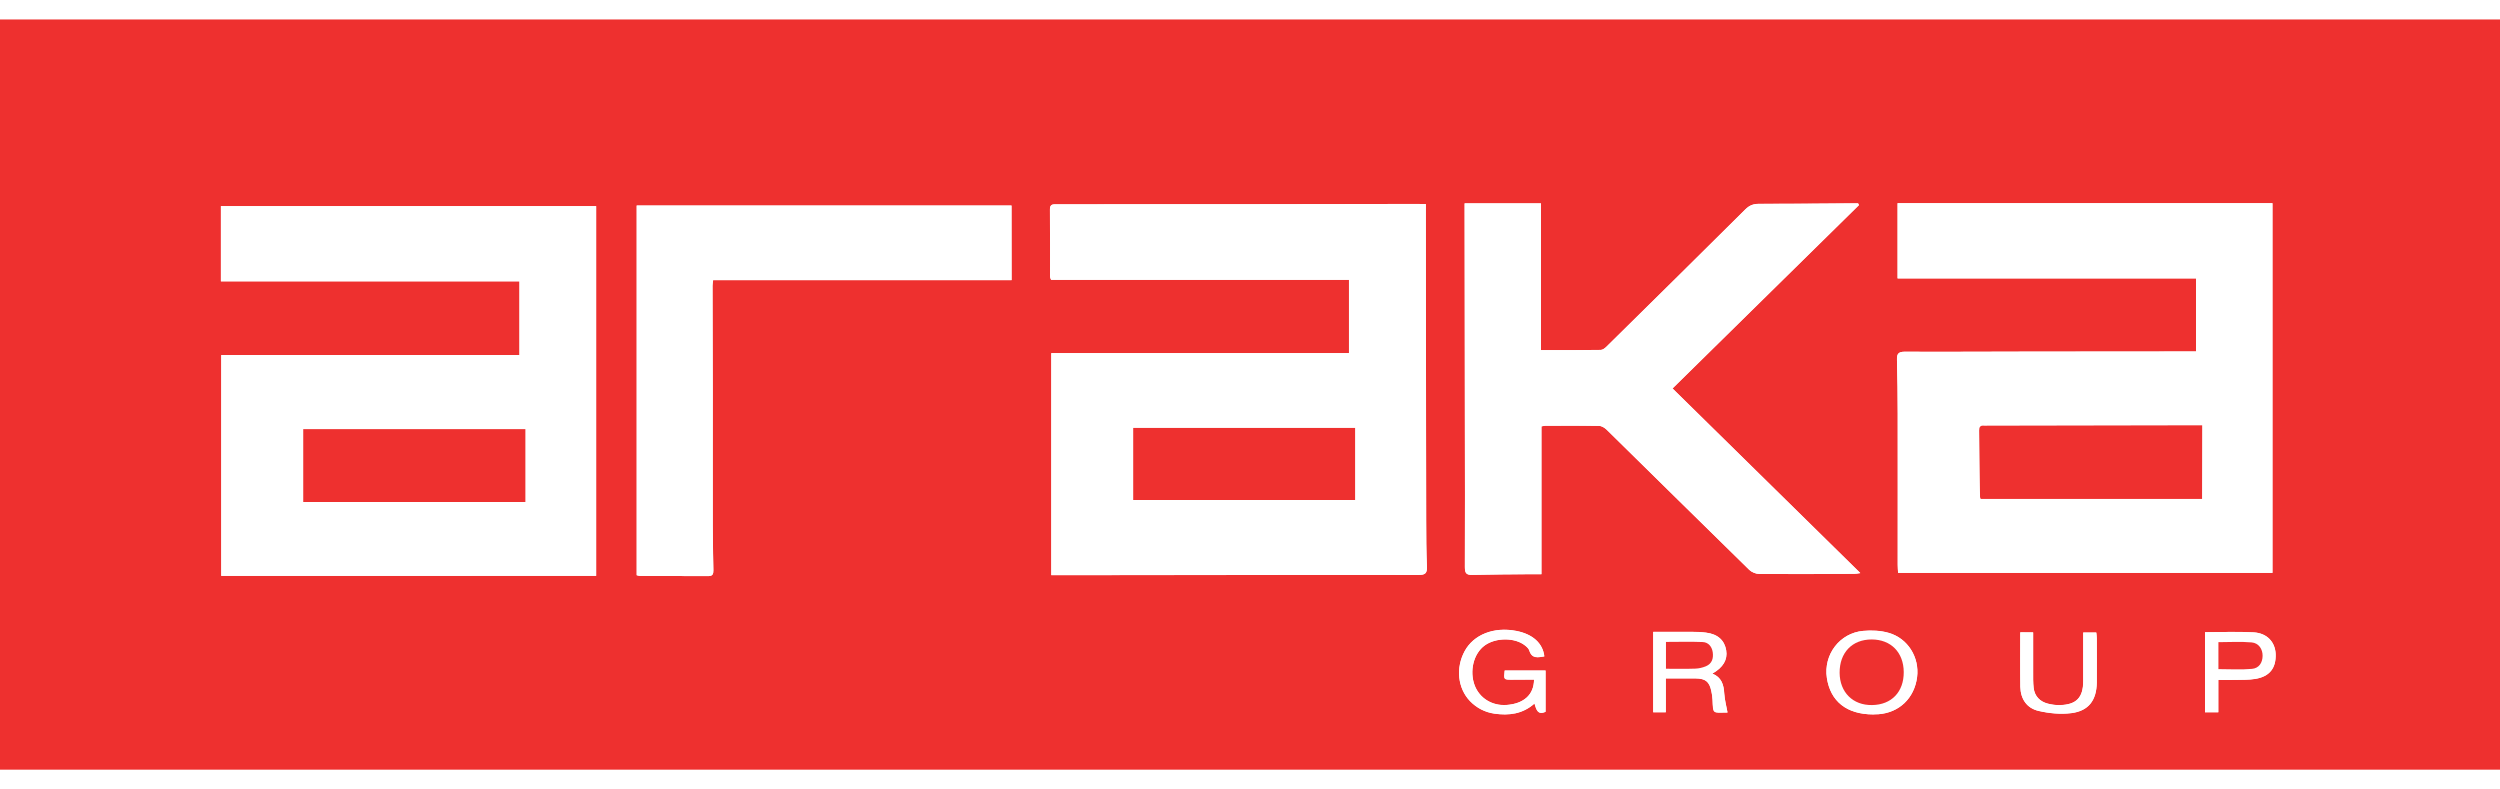 <svg xmlns="http://www.w3.org/2000/svg" xmlns:xlink="http://www.w3.org/1999/xlink" id="Layer_1" x="0px" y="0px" viewBox="0 0 203.14 64.12" style="enable-background:new 0 0 203.14 64.12;" xml:space="preserve"><style type="text/css">	.st0{clip-path:url(#SVGID_2_);}	.st1{clip-path:url(#SVGID_4_);}	.st2{filter:url(#Adobe_OpacityMaskFilter);}	.st3{clip-path:url(#SVGID_8_);}	.st4{clip-path:url(#SVGID_8_);mask:url(#SVGID_9_);}	.st5{clip-path:url(#SVGID_11_);fill:#FFFFFF;}	.st6{clip-path:url(#SVGID_11_);}	.st7{clip-path:url(#SVGID_13_);}	.st8{clip-path:url(#SVGID_17_);fill:#FFFFFF;}	.st9{clip-path:url(#SVGID_17_);fill:#F9FAFB;}	.st10{clip-path:url(#SVGID_17_);}	.st11{clip-path:url(#SVGID_19_);}	.st12{clip-path:url(#SVGID_17_);fill:#182132;}	.st13{clip-path:url(#SVGID_17_);fill:#102548;}	.st14{clip-path:url(#SVGID_17_);fill:#223354;}	.st15{clip-path:url(#SVGID_17_);fill:#F8B717;}	.st16{clip-path:url(#SVGID_29_);fill:#EAEAEA;}	.st17{clip-path:url(#SVGID_29_);}	.st18{clip-path:url(#SVGID_31_);}	.st19{opacity:0.7;clip-path:url(#SVGID_29_);fill:#1B1B1B;}	.st20{clip-path:url(#SVGID_29_);fill:#FFFFFF;}	.st21{clip-path:url(#SVGID_29_);fill:#FED800;}	.st22{filter:url(#Adobe_OpacityMaskFilter_1_);}	.st23{clip-path:url(#SVGID_35_);}	.st24{clip-path:url(#SVGID_35_);mask:url(#SVGID_36_);}	.st25{clip-path:url(#SVGID_38_);fill:#FFFFFF;}	.st26{clip-path:url(#SVGID_38_);}	.st27{clip-path:url(#SVGID_40_);}	.st28{clip-path:url(#SVGID_44_);}	.st29{clip-path:url(#SVGID_48_);}	.st30{clip-path:url(#SVGID_52_);}	.st31{clip-path:url(#SVGID_56_);}	.st32{opacity:0.35;clip-path:url(#SVGID_38_);fill:#FFFFFF;}	.st33{filter:url(#Adobe_OpacityMaskFilter_2_);}	.st34{clip-path:url(#SVGID_60_);}	.st35{clip-path:url(#SVGID_60_);mask:url(#SVGID_61_);}	.st36{clip-path:url(#SVGID_63_);fill:#FFFFFF;}	.st37{clip-path:url(#SVGID_63_);}	.st38{clip-path:url(#SVGID_65_);}	.st39{clip-path:url(#SVGID_63_);fill:#182132;}	.st40{clip-path:url(#SVGID_69_);}	.st41{opacity:0.5;clip-path:url(#SVGID_63_);}	.st42{clip-path:url(#SVGID_63_);fill:#DBDADA;}	.st43{clip-path:url(#SVGID_73_);}	.st44{opacity:0.67;clip-path:url(#SVGID_63_);}	.st45{clip-path:url(#SVGID_77_);}	.st46{opacity:0.6;clip-path:url(#SVGID_63_);}	.st47{clip-path:url(#SVGID_81_);}	.st48{clip-path:url(#SVGID_85_);}	.st49{opacity:0.7;clip-path:url(#SVGID_63_);}	.st50{clip-path:url(#SVGID_89_);}	.st51{filter:url(#Adobe_OpacityMaskFilter_3_);}	.st52{filter:url(#Adobe_OpacityMaskFilter_4_);}	.st53{enable-background:new    ;}	.st54{filter:url(#Adobe_OpacityMaskFilter_5_);}	.st55{clip-path:url(#SVGID_97_);}	.st56{filter:url(#Adobe_OpacityMaskFilter_6_);}	.st57{clip-path:url(#SVGID_63_);mask:url(#SVGID_100_);}	.st58{filter:url(#Adobe_OpacityMaskFilter_7_);}	.st59{filter:url(#Adobe_OpacityMaskFilter_8_);}	.st60{clip-path:url(#SVGID_106_);}	.st61{filter:url(#Adobe_OpacityMaskFilter_9_);}	.st62{clip-path:url(#SVGID_110_);}	.st63{clip-path:url(#SVGID_110_);mask:url(#SVGID_111_);}	.st64{clip-path:url(#SVGID_113_);fill:#FFFFFF;}	.st65{clip-path:url(#SVGID_113_);}	.st66{clip-path:url(#SVGID_115_);}	.st67{clip-path:url(#SVGID_113_);fill:#182132;}	.st68{clip-path:url(#SVGID_119_);}	.st69{opacity:0.5;clip-path:url(#SVGID_113_);}	.st70{clip-path:url(#SVGID_113_);fill:#DBDADA;}	.st71{clip-path:url(#SVGID_123_);}	.st72{clip-path:url(#SVGID_127_);}	.st73{clip-path:url(#SVGID_131_);}	.st74{clip-path:url(#SVGID_135_);}	.st75{opacity:0.67;clip-path:url(#SVGID_113_);}	.st76{clip-path:url(#SVGID_139_);}	.st77{opacity:0.6;clip-path:url(#SVGID_113_);}	.st78{filter:url(#Adobe_OpacityMaskFilter_10_);}	.st79{clip-path:url(#SVGID_143_);}	.st80{clip-path:url(#SVGID_143_);mask:url(#SVGID_144_);}	.st81{clip-path:url(#SVGID_146_);fill:#FFFFFF;}	.st82{clip-path:url(#SVGID_146_);}	.st83{clip-path:url(#SVGID_148_);}	.st84{clip-path:url(#SVGID_152_);}	.st85{clip-path:url(#SVGID_156_);}	.st86{opacity:0.5;clip-path:url(#SVGID_146_);}	.st87{clip-path:url(#SVGID_146_);fill:#DBDADA;}	.st88{clip-path:url(#SVGID_160_);}	.st89{clip-path:url(#SVGID_164_);}	.st90{opacity:0.35;clip-path:url(#SVGID_146_);fill:#060706;}	.st91{clip-path:url(#SVGID_170_);}	.st92{clip-path:url(#SVGID_174_);}	.st93{clip-path:url(#SVGID_178_);}	.st94{fill:#E8ECEF;}	.st95{clip-path:url(#SVGID_182_);}	.st96{opacity:0.41;fill:#FFFFFF;}	.st97{clip-path:url(#SVGID_186_);}	.st98{clip-path:url(#SVGID_190_);}	.st99{clip-path:url(#SVGID_194_);}	.st100{fill:#E42226;}	.st101{clip-path:url(#SVGID_198_);}	.st102{clip-path:url(#SVGID_202_);}	.st103{clip-path:url(#SVGID_206_);}	.st104{clip-path:url(#SVGID_210_);}	.st105{clip-path:url(#SVGID_214_);}	.st106{clip-path:url(#SVGID_218_);}	.st107{clip-path:url(#SVGID_222_);}	.st108{clip-path:url(#SVGID_226_);}	.st109{clip-path:url(#SVGID_230_);}	.st110{fill:none;}	.st111{clip-path:url(#SVGID_234_);}	.st112{clip-path:url(#SVGID_238_);}	.st113{clip-path:url(#SVGID_244_);}	.st114{fill:#060706;}	.st115{fill:#FFD360;}	.st116{clip-path:url(#SVGID_248_);}	.st117{clip-path:url(#SVGID_252_);}	.st118{fill:#D62027;}	.st119{fill:#FFFFFF;}	.st120{fill:#1F0E0B;}	.st121{fill:#F1A125;}	.st122{fill:#21263F;}	.st123{fill:#3EB2E0;}	.st124{fill:#202842;}	.st125{fill:#9D2132;}	.st126{fill:#242B41;}	.st127{fill:#202640;}	.st128{fill:#1E253F;}	.st129{fill:#222639;}	.st130{fill:#252B44;}	.st131{fill:#2F323E;}	.st132{fill:#252837;}	.st133{fill:#383946;}	.st134{fill:#2A2D3A;}	.st135{fill:#181B29;}	.st136{fill:#151A34;}	.st137{fill:#1B233E;}	.st138{fill:#4BBDE1;}	.st139{fill:#11142A;}	.st140{fill:#892B30;}	.st141{fill:#514F5A;}	.st142{fill:#2E6997;}	.st143{fill:#8B8991;}	.st144{fill:#1C243F;}	.st145{fill:#911A20;}	.st146{fill:#1C2547;}	.st147{fill:#EE302F;}	.st148{fill:#912630;}	.st149{fill:#3B4CA0;}	.st150{fill:#EE2136;}	.st151{fill:#ED2027;}	.st152{fill:#0593CC;}	.st153{fill:#EE3332;}	.st154{fill:#262223;}	.st155{fill:#CDDD52;}</style><path class="st147" d="M0,62.54C0,42.22,0,21.9,0,1.58c67.71,0,135.43,0,203.14,0c0,20.32,0,40.64,0,60.96 C135.43,62.54,67.71,62.54,0,62.54z M17.98,46.79c10.2,0,20.33,0,30.46,0c0-10.06,0-20.06,0-30.04c-10.2,0-20.33,0-30.49,0 c0,2.05,0,4.05,0,6.11c8.12,0,16.2,0,24.26,0c0,2.01,0,3.95,0,5.99c-8.11,0-16.18,0-24.23,0C17.98,34.89,17.98,40.84,17.98,46.79z  M184.65,46.55c0-10.09,0-20.08,0-30.04c-10.2,0-20.35,0-30.46,0c0,2.08,0,4.08,0,6.11c8.11,0,16.16,0,24.25,0c0,1.99,0,3.95,0,5.94 c-0.23,0-0.41,0-0.59,0c-4.26,0-8.52,0-12.78,0.01c-3.43,0-6.86,0.03-10.29,0.01c-0.52,0-0.66,0.17-0.64,0.66 c0.04,1.45,0.06,2.91,0.06,4.37c0.01,4.09,0,8.19,0,12.28c0,0.23,0.02,0.46,0.03,0.66C164.41,46.55,174.52,46.55,184.65,46.55z  M115.86,16.58c-0.32,0-0.56,0-0.79,0c-4.26,0.01-8.52,0.02-12.78,0.02c-2.8,0-5.6,0-8.41,0c-2.67,0-5.35,0.01-8.02,0.01 c-0.28,0-0.55-0.04-0.55,0.4c0.02,1.83,0.01,3.65,0.01,5.48c0,0.07,0.04,0.13,0.08,0.25c8.07,0,16.13,0,24.21,0c0,2,0,3.94,0,5.96 c-8.09,0-16.13,0-24.19,0c0,6.05,0,12.03,0,18.04c0.26,0,0.46,0,0.66,0c3.17,0,6.34-0.01,9.51-0.01c6.56-0.01,13.13-0.02,19.69-0.01 c0.49,0,0.68-0.12,0.66-0.64c-0.05-1.27-0.06-2.54-0.06-3.81c-0.01-8.33-0.02-16.67-0.03-25C115.86,17.06,115.86,16.86,115.86,16.58 z M125.21,28.45c0-4.01,0-7.96,0-11.93c-2.1,0-4.12,0-6.2,0c0,0.27,0,0.5,0,0.74c0.01,5.7,0.02,11.4,0.02,17.09 c0,3.91,0.02,7.82,0,11.73c0,0.48,0.11,0.64,0.61,0.63c1.62-0.05,3.24-0.05,4.86-0.06c0.23,0,0.47,0,0.75,0c0-4.04,0-8.02,0-12.01 c0.14-0.02,0.22-0.05,0.31-0.05c1.46,0,2.91-0.01,4.37,0.01c0.21,0,0.45,0.15,0.61,0.3c3.87,3.8,7.72,7.61,11.6,11.4 c0.2,0.19,0.53,0.33,0.81,0.33c2.58,0.02,5.16,0,7.74-0.01c0.13,0,0.27-0.03,0.47-0.06c-5.12-5.03-10.17-10-15.26-15 c5.09-5,10.12-9.95,15.15-14.9c-0.02-0.05-0.05-0.1-0.07-0.14c-0.2,0-0.39,0-0.59,0c-2.49,0.02-4.98,0.05-7.46,0.04 c-0.46,0-0.78,0.12-1.11,0.45c-3.75,3.73-7.52,7.45-11.29,11.16c-0.12,0.12-0.3,0.25-0.45,0.26 C128.5,28.46,126.91,28.45,125.21,28.45z M82.19,16.7c-10.19,0-20.33,0-30.45,0c0,10.07,0,20.05,0,30.04 c0.14,0.03,0.21,0.06,0.28,0.06c1.84,0,3.69,0,5.53,0.01c0.37,0,0.42-0.18,0.42-0.48c-0.02-1.22-0.05-2.43-0.05-3.65 c-0.01-3.61,0-7.23,0-10.84c0-2.88-0.02-5.75-0.02-8.63c0-0.12,0.03-0.25,0.05-0.45c8.09,0,16.15,0,24.25,0 C82.19,20.69,82.19,18.7,82.19,16.7z M124.65,55.22c0,1.22-0.83,1.96-2.24,2.07c-1.16,0.09-2.19-0.54-2.59-1.59 c-0.44-1.17-0.09-2.6,0.82-3.25c0.9-0.65,2.45-0.66,3.27,0c0.14,0.11,0.3,0.25,0.35,0.41c0.22,0.7,0.72,0.56,1.22,0.48 c-0.12-1.07-0.95-1.82-2.29-2.07c-1.81-0.35-3.45,0.3-4.18,1.64c-0.74,1.36-0.57,3.01,0.43,4.06c0.54,0.56,1.22,0.91,1.98,1.02 c1.17,0.17,2.3,0.04,3.26-0.82c0.15,0.5,0.27,0.96,0.9,0.67c0-1.11,0-2.23,0-3.35c-1.13,0-2.23,0-3.32,0 c-0.08,0.74-0.08,0.74,0.57,0.74C123.44,55.22,124.04,55.22,124.65,55.22z M140.37,57.89c-0.1-0.54-0.23-1.03-0.26-1.54 c-0.04-0.72-0.22-1.32-0.97-1.62c0.88-0.5,1.25-1.13,1.13-1.88c-0.13-0.8-0.66-1.33-1.65-1.45c-0.8-0.1-1.62-0.05-2.43-0.06 c-0.62-0.01-1.24,0-1.85,0c0,2.23,0,4.37,0,6.53c0.35,0,0.65,0,1.02,0c0-0.92,0-1.81,0-2.75c0.85,0,1.64,0,2.43,0 c0.79,0,1.11,0.26,1.27,1.02c0.05,0.23,0.09,0.47,0.1,0.71c0.05,1.18-0.01,1.05,1.19,1.04C140.35,57.9,140.37,57.89,140.37,57.89z  M152.2,58.05c0.07,0,0.25-0.01,0.43-0.02c1.7-0.12,2.93-1.3,3.15-3.02c0.2-1.59-0.75-3.14-2.31-3.59 c-0.66-0.19-1.39-0.22-2.07-0.16c-1.91,0.17-3.24,1.93-2.95,3.82C148.73,56.97,150.04,58.04,152.2,58.05z M179.17,51.37 c0,2.21,0,4.35,0,6.5c0.36,0,0.68,0,1.08,0c0-0.89,0-1.74,0-2.63c0.5,0,0.92,0.01,1.35,0c0.55-0.01,1.11,0.01,1.65-0.08 c1.17-0.19,1.7-0.88,1.66-2.02c-0.04-0.97-0.69-1.69-1.78-1.76C181.82,51.31,180.51,51.37,179.17,51.37z M164.16,51.38 c0,1.52-0.02,2.97,0.01,4.43c0.02,0.99,0.52,1.74,1.48,1.96c0.86,0.2,1.79,0.29,2.66,0.18c1.41-0.18,2.05-1.05,2.07-2.48 c0.01-1.2,0-2.39,0-3.59c0-0.16-0.02-0.32-0.04-0.48c-0.37,0-0.69,0-1.06,0c0,1.34,0,2.65,0,3.95c0,1.34-0.56,1.92-1.9,1.95 c-0.33,0.01-0.66-0.04-0.98-0.12c-0.64-0.17-1.06-0.6-1.15-1.27c-0.05-0.44-0.04-0.88-0.04-1.32c0-1.06,0-2.12,0-3.2 C164.83,51.38,164.53,51.38,164.16,51.38z"></path><path class="st119" d="M17.98,46.79c0-5.95,0-11.9,0-17.94c8.05,0,16.12,0,24.23,0c0-2.04,0-3.98,0-5.99c-8.06,0-16.14,0-24.26,0 c0-2.06,0-4.06,0-6.11c10.16,0,20.29,0,30.49,0c0,9.98,0,19.98,0,30.04C38.31,46.79,28.18,46.79,17.98,46.79z M42.24,34.87 c-6.05,0-12.05,0-18.05,0c0,2.02,0,3.98,0,5.92c6.04,0,12.03,0,18.05,0C42.24,38.8,42.24,36.86,42.24,34.87z"></path><path class="st119" d="M184.65,46.55c-10.13,0-20.24,0-30.42,0c-0.01-0.2-0.03-0.43-0.03-0.66c0-4.09,0-8.19,0-12.28 c0-1.46-0.02-2.91-0.06-4.37c-0.01-0.5,0.12-0.66,0.64-0.66c3.43,0.02,6.86-0.01,10.29-0.01c4.26-0.01,8.52-0.01,12.78-0.01 c0.18,0,0.36,0,0.59,0c0-1.99,0-3.95,0-5.94c-8.09,0-16.14,0-24.25,0c0-2.03,0-4.03,0-6.11c10.12,0,20.26,0,30.46,0 C184.65,26.47,184.65,36.45,184.65,46.55z M178.48,40.54c0-2.03,0-3.98,0-5.98c-0.28,0-0.49,0-0.71,0 c-5.58,0.01-11.16,0.02-16.75,0.03c-0.09,0-0.18,0.01-0.28,0c-0.29-0.03-0.39,0.11-0.38,0.39c0.03,1.8,0.05,3.61,0.07,5.41 c0,0.05,0.04,0.1,0.06,0.15C166.49,40.54,172.47,40.54,178.48,40.54z"></path><path class="st119" d="M115.86,16.58c0,0.28,0,0.48,0,0.68c0.01,8.33,0.01,16.67,0.03,25c0,1.27,0.01,2.54,0.06,3.81 c0.02,0.53-0.17,0.64-0.66,0.64c-6.56-0.01-13.13,0.01-19.69,0.01c-3.17,0-6.34,0.01-9.51,0.01c-0.2,0-0.4,0-0.66,0 c0-6.01,0-11.99,0-18.04c8.06,0,16.11,0,24.19,0c0-2.02,0-3.96,0-5.96c-8.08,0-16.14,0-24.21,0c-0.04-0.12-0.08-0.18-0.08-0.25 c-0.01-1.83,0-3.65-0.01-5.48c0-0.44,0.26-0.4,0.55-0.4c2.67,0,5.35-0.01,8.02-0.01c2.8,0,5.6,0,8.41,0 c4.26-0.01,8.52-0.02,12.78-0.02C115.3,16.58,115.54,16.58,115.86,16.58z M91.63,40.63c6.04,0,12.04,0,18.03,0c0-2,0-3.93,0-5.86 c-6.04,0-12.01,0-18.03,0C91.63,36.75,91.63,38.68,91.63,40.63z"></path><path class="st119" d="M125.21,28.45c1.7,0,3.29,0.01,4.87-0.01c0.15,0,0.33-0.14,0.45-0.26c3.77-3.71,7.53-7.43,11.29-11.16 c0.33-0.33,0.66-0.45,1.11-0.45c2.49,0,4.98-0.03,7.46-0.04c0.2,0,0.39,0,0.59,0c0.02,0.05,0.05,0.1,0.07,0.14 c-5.03,4.95-10.07,9.9-15.15,14.9c5.08,5,10.14,9.97,15.26,15c-0.2,0.03-0.33,0.06-0.47,0.06c-2.58,0.01-5.16,0.03-7.74,0.01 c-0.27,0-0.61-0.14-0.81-0.33c-3.87-3.79-7.73-7.6-11.6-11.4c-0.16-0.15-0.4-0.3-0.61-0.3c-1.46-0.03-2.91-0.01-4.37-0.01 c-0.09,0-0.18,0.03-0.31,0.05c0,3.99,0,7.96,0,12.01c-0.28,0-0.52,0-0.75,0c-1.62,0.02-3.24,0.02-4.86,0.06 c-0.5,0.01-0.61-0.15-0.61-0.63c0.02-3.91,0-7.82,0-11.73c-0.01-5.7-0.02-11.4-0.02-17.09c0-0.24,0-0.47,0-0.74c2.08,0,4.1,0,6.2,0 C125.21,20.49,125.21,24.44,125.21,28.45z"></path><path class="st119" d="M82.19,16.7c0,2,0,3.98,0,6.06c-8.09,0-16.16,0-24.25,0c-0.03,0.21-0.05,0.33-0.05,0.45 c0.01,2.88,0.02,5.75,0.02,8.63c0,3.61,0,7.23,0,10.84c0,1.22,0.03,2.43,0.05,3.65c0.01,0.3-0.05,0.49-0.42,0.48 c-1.84-0.01-3.69-0.01-5.53-0.01c-0.07,0-0.14-0.03-0.28-0.06c0-9.98,0-19.97,0-30.04C61.85,16.7,71.99,16.7,82.19,16.7z"></path><path class="st119" d="M124.65,55.22c-0.6,0-1.21,0-1.81,0c-0.65,0-0.65,0-0.57-0.74c1.09,0,2.19,0,3.32,0c0,1.13,0,2.24,0,3.35 c-0.63,0.29-0.75-0.17-0.9-0.67c-0.97,0.86-2.09,0.99-3.26,0.82c-0.76-0.11-1.44-0.46-1.98-1.02c-1-1.04-1.17-2.7-0.43-4.06 c0.73-1.34,2.37-1.99,4.18-1.64c1.34,0.26,2.17,1,2.29,2.07c-0.51,0.08-1,0.22-1.22-0.48c-0.05-0.16-0.21-0.3-0.35-0.41 c-0.83-0.65-2.38-0.65-3.27,0c-0.91,0.66-1.26,2.08-0.82,3.25c0.4,1.04,1.42,1.67,2.59,1.59C123.82,57.19,124.64,56.45,124.65,55.22 z"></path><path class="st119" d="M140.37,57.89c0,0-0.02,0.01-0.03,0.01c-1.21,0.02-1.14,0.14-1.19-1.04c-0.01-0.24-0.05-0.48-0.1-0.71 c-0.16-0.76-0.48-1.01-1.27-1.02c-0.79,0-1.58,0-2.43,0c0,0.93,0,1.83,0,2.75c-0.37,0-0.67,0-1.02,0c0-2.16,0-4.3,0-6.53 c0.61,0,1.23-0.01,1.85,0c0.81,0.01,1.63-0.04,2.43,0.06c0.99,0.12,1.52,0.65,1.65,1.45c0.12,0.75-0.24,1.38-1.13,1.88 c0.75,0.3,0.93,0.9,0.97,1.62C140.14,56.86,140.27,57.35,140.37,57.89z"></path><path class="st147" d="M135.37,52.16c0,0.74,0,1.44,0,2.18c0.82,0,1.61,0.02,2.39-0.01c0.29-0.01,0.58-0.08,0.85-0.19 c0.5-0.21,0.63-0.64,0.56-1.14c-0.07-0.47-0.36-0.81-0.82-0.83C137.37,52.13,136.38,52.16,135.37,52.16z"></path><path class="st119" d="M152.2,58.05c-2.16,0-3.47-1.07-3.76-2.96c-0.28-1.89,1.04-3.65,2.95-3.82c0.68-0.06,1.42-0.03,2.07,0.16 c1.57,0.44,2.51,1.99,2.31,3.59c-0.22,1.71-1.45,2.89-3.15,3.02C152.45,58.04,152.26,58.04,152.2,58.05z"></path><path class="st147" d="M154.69,54.61c-0.01-1.6-1.04-2.65-2.61-2.65c-1.58,0-2.61,1.07-2.6,2.71c0.01,1.58,1.08,2.65,2.64,2.62 C153.7,57.27,154.7,56.22,154.69,54.61z"></path><path class="st119" d="M179.17,51.37c1.35,0,2.66-0.06,3.96,0.02c1.09,0.06,1.74,0.79,1.78,1.76c0.04,1.14-0.49,1.83-1.66,2.02 c-0.54,0.09-1.1,0.06-1.65,0.08c-0.42,0.01-0.84,0-1.35,0c0,0.88,0,1.73,0,2.63c-0.4,0-0.72,0-1.08,0 C179.17,55.72,179.17,53.58,179.17,51.37z"></path><path class="st147" d="M180.26,54.37c0.93,0,1.83,0.06,2.72-0.02c0.58-0.05,0.86-0.5,0.87-1.05c0.01-0.55-0.31-1.05-0.89-1.1 c-0.89-0.08-1.79-0.02-2.7-0.02C180.26,52.94,180.26,53.67,180.26,54.37z"></path><path class="st119" d="M164.16,51.38c0.36,0,0.67,0,1.04,0c0,1.08,0,2.14,0,3.2c0,0.44-0.01,0.89,0.04,1.32 c0.08,0.67,0.5,1.1,1.15,1.27c0.32,0.08,0.65,0.13,0.98,0.12c1.34-0.03,1.9-0.61,1.9-1.95c0-1.3,0-2.61,0-3.95c0.37,0,0.69,0,1.06,0 c0.01,0.16,0.04,0.32,0.04,0.48c0,1.2,0.01,2.39,0,3.59c-0.02,1.43-0.66,2.31-2.07,2.48c-0.87,0.11-1.8,0.02-2.66-0.18 c-0.95-0.22-1.46-0.97-1.48-1.96C164.15,54.35,164.16,52.9,164.16,51.38z"></path><path class="st147" d="M42.69,34.87c0,1.98,0,3.93,0,5.92c-6.02,0-12.01,0-18.05,0c0-1.94,0-3.9,0-5.92 C30.64,34.87,36.64,34.87,42.69,34.87z"></path><path class="st147" d="M178.93,40.54c-6.01,0-11.99,0-17.98,0c-0.02-0.05-0.06-0.1-0.06-0.15c-0.02-1.8-0.04-3.61-0.07-5.41 c0-0.28,0.09-0.42,0.38-0.39c0.09,0.01,0.18,0,0.28,0c5.58-0.01,11.16-0.02,16.75-0.03c0.22,0,0.43,0,0.71,0 C178.93,36.56,178.93,38.51,178.93,40.54z"></path><path class="st147" d="M92.08,40.63c0-1.95,0-3.87,0-5.86c6.01,0,11.99,0,18.03,0c0,1.94,0,3.86,0,5.86 C104.12,40.63,98.13,40.63,92.08,40.63z"></path></svg>